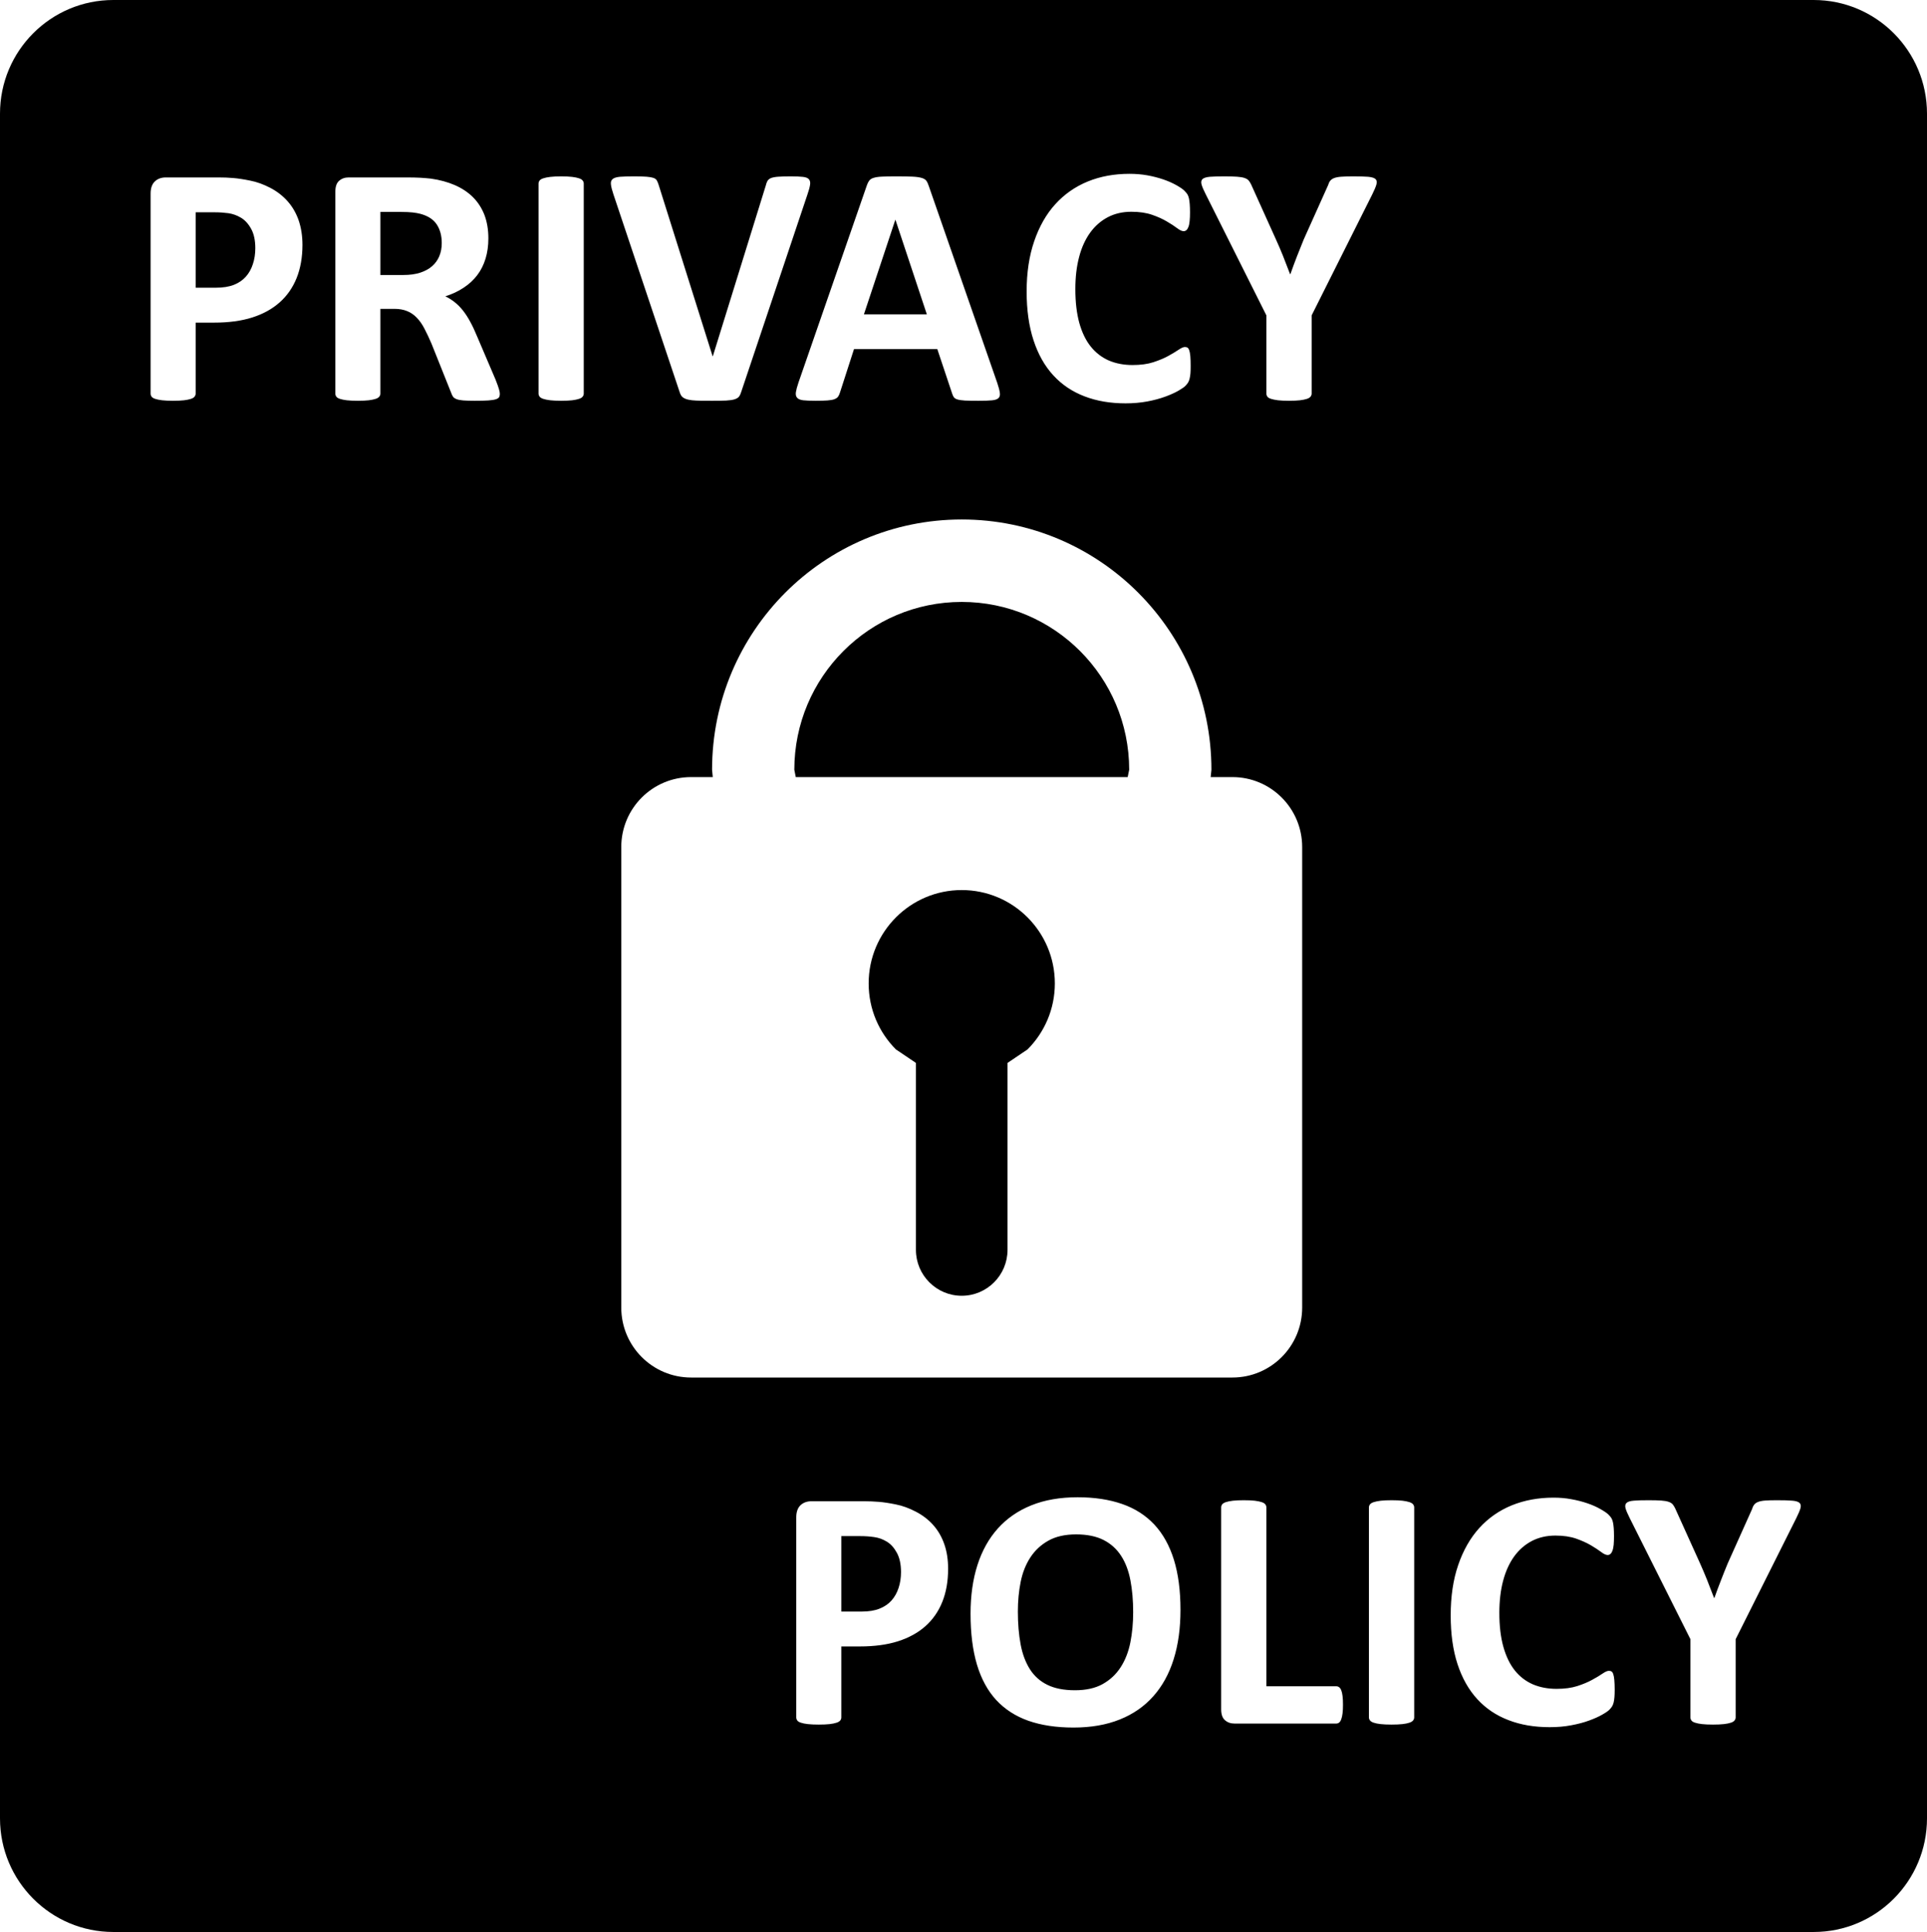 <svg width="358" height="359" xmlns="http://www.w3.org/2000/svg" xmlns:xlink="http://www.w3.org/1999/xlink" overflow="hidden"><defs><clipPath id="clip0"><rect x="1946" y="1971" width="358" height="359"/></clipPath></defs><g clip-path="url(#clip0)" transform="translate(-1946 -1971)"><path d="M2102.3 2256.44 2105.87 2256.44C2106.74 2256.44 2107.58 2256.5 2108.4 2256.62 2109.22 2256.73 2110 2257.01 2110.74 2257.46 2111.49 2257.91 2112.11 2258.6 2112.62 2259.54 2113.13 2260.47 2113.39 2261.67 2113.39 2263.11 2113.39 2264.18 2113.24 2265.16 2112.94 2266.07 2112.64 2266.97 2112.21 2267.75 2111.63 2268.4 2111.06 2269.05 2110.32 2269.55 2109.42 2269.91 2108.52 2270.28 2107.4 2270.46 2106.06 2270.46L2102.3 2270.46ZM2145.92 2256.12C2147.96 2256.12 2149.66 2256.47 2151.02 2257.16 2152.37 2257.85 2153.46 2258.83 2154.28 2260.1 2155.1 2261.36 2155.67 2262.88 2156.01 2264.66 2156.35 2266.44 2156.52 2268.41 2156.52 2270.58 2156.52 2272.56 2156.35 2274.43 2156 2276.19 2155.65 2277.94 2155.05 2279.48 2154.2 2280.8 2153.35 2282.12 2152.24 2283.16 2150.86 2283.93 2149.48 2284.7 2147.76 2285.08 2145.7 2285.08 2143.64 2285.08 2141.93 2284.74 2140.57 2284.07 2139.21 2283.4 2138.13 2282.43 2137.32 2281.15 2136.52 2279.87 2135.94 2278.34 2135.61 2276.54 2135.27 2274.74 2135.1 2272.71 2135.1 2270.46 2135.1 2268.52 2135.27 2266.68 2135.62 2264.95 2135.97 2263.21 2136.57 2261.7 2137.42 2260.4 2138.27 2259.1 2139.38 2258.06 2140.76 2257.29 2142.14 2256.51 2143.86 2256.12 2145.92 2256.12ZM2096.77 2249.96C2095.92 2249.96 2095.23 2250.21 2094.71 2250.71 2094.19 2251.21 2093.93 2251.96 2093.93 2252.96L2093.93 2290.12C2093.93 2290.34 2094 2290.53 2094.12 2290.7 2094.25 2290.87 2094.47 2291.01 2094.79 2291.11 2095.11 2291.22 2095.54 2291.31 2096.08 2291.37 2096.62 2291.43 2097.3 2291.46 2098.1 2291.46 2098.93 2291.46 2099.61 2291.43 2100.14 2291.37 2100.67 2291.31 2101.09 2291.22 2101.41 2291.11 2101.73 2291.01 2101.96 2290.87 2102.1 2290.7 2102.24 2290.53 2102.3 2290.34 2102.3 2290.12L2102.3 2276.94 2105.74 2276.94C2108.46 2276.94 2110.82 2276.62 2112.83 2275.98 2114.83 2275.34 2116.53 2274.41 2117.91 2273.19 2119.29 2271.96 2120.34 2270.46 2121.06 2268.67 2121.78 2266.88 2122.14 2264.83 2122.14 2262.51 2122.14 2260.82 2121.91 2259.31 2121.44 2257.96 2120.97 2256.6 2120.29 2255.42 2119.4 2254.41 2118.51 2253.4 2117.43 2252.57 2116.17 2251.91 2114.91 2251.25 2113.66 2250.79 2112.43 2250.55 2111.2 2250.3 2110.14 2250.14 2109.26 2250.07 2108.38 2250 2107.45 2249.96 2106.48 2249.96ZM2252.28 2249.77C2251.11 2249.77 2250.2 2249.79 2249.54 2249.85 2248.88 2249.9 2248.43 2250.04 2248.19 2250.26 2247.94 2250.49 2247.88 2250.82 2247.99 2251.25 2248.11 2251.69 2248.37 2252.3 2248.77 2253.09L2260.05 2275.6 2260.05 2290.12C2260.05 2290.34 2260.11 2290.53 2260.24 2290.7 2260.36 2290.87 2260.59 2291.01 2260.92 2291.11 2261.25 2291.22 2261.68 2291.31 2262.21 2291.37 2262.74 2291.43 2263.42 2291.46 2264.25 2291.46 2265.06 2291.46 2265.73 2291.43 2266.27 2291.37 2266.81 2291.31 2267.24 2291.22 2267.56 2291.11 2267.88 2291.01 2268.11 2290.87 2268.24 2290.7 2268.38 2290.53 2268.45 2290.34 2268.45 2290.12L2268.45 2275.6 2279.72 2253.09C2280.1 2252.32 2280.36 2251.71 2280.49 2251.27 2280.61 2250.82 2280.56 2250.49 2280.31 2250.26 2280.07 2250.04 2279.61 2249.9 2278.94 2249.85 2278.27 2249.79 2277.33 2249.77 2276.12 2249.77 2275.21 2249.77 2274.48 2249.79 2273.93 2249.83 2273.38 2249.87 2272.94 2249.96 2272.62 2250.09 2272.3 2250.21 2272.06 2250.38 2271.91 2250.58 2271.75 2250.78 2271.61 2251.05 2271.51 2251.4L2266.99 2261.48C2266.58 2262.46 2266.17 2263.5 2265.75 2264.58 2265.32 2265.67 2264.91 2266.78 2264.5 2267.93L2264.44 2267.93C2263.99 2266.74 2263.55 2265.6 2263.12 2264.52 2262.68 2263.43 2262.24 2262.4 2261.8 2261.42L2257.21 2251.27C2257.06 2250.97 2256.91 2250.72 2256.75 2250.53 2256.59 2250.34 2256.34 2250.19 2256 2250.07 2255.66 2249.95 2255.2 2249.87 2254.62 2249.83 2254.03 2249.79 2253.25 2249.77 2252.28 2249.77ZM2204.52 2249.77C2203.72 2249.77 2203.05 2249.8 2202.52 2249.86 2201.99 2249.93 2201.56 2250.01 2201.23 2250.12 2200.9 2250.22 2200.67 2250.36 2200.53 2250.53 2200.39 2250.7 2200.32 2250.9 2200.32 2251.11L2200.32 2290.12C2200.32 2290.34 2200.39 2290.53 2200.53 2290.7 2200.67 2290.87 2200.89 2291.01 2201.21 2291.11 2201.53 2291.22 2201.96 2291.31 2202.5 2291.37 2203.04 2291.43 2203.72 2291.46 2204.52 2291.46 2205.35 2291.46 2206.03 2291.43 2206.56 2291.37 2207.09 2291.31 2207.52 2291.22 2207.83 2291.11 2208.15 2291.01 2208.38 2290.87 2208.52 2290.7 2208.66 2290.53 2208.73 2290.34 2208.73 2290.12L2208.73 2251.11C2208.73 2250.9 2208.66 2250.7 2208.52 2250.53 2208.38 2250.36 2208.15 2250.22 2207.83 2250.12 2207.52 2250.01 2207.09 2249.93 2206.56 2249.86 2206.03 2249.8 2205.35 2249.77 2204.52 2249.77ZM2177.07 2249.77C2176.26 2249.77 2175.59 2249.8 2175.05 2249.86 2174.51 2249.93 2174.08 2250.01 2173.76 2250.12 2173.44 2250.22 2173.21 2250.36 2173.07 2250.53 2172.93 2250.7 2172.87 2250.9 2172.87 2251.11L2172.87 2288.62C2172.87 2289.56 2173.1 2290.24 2173.58 2290.65 2174.06 2291.07 2174.65 2291.27 2175.35 2291.27L2194.23 2291.27C2194.44 2291.27 2194.63 2291.21 2194.79 2291.08 2194.95 2290.95 2195.08 2290.75 2195.18 2290.46 2195.29 2290.17 2195.37 2289.81 2195.42 2289.37 2195.48 2288.94 2195.5 2288.4 2195.5 2287.76 2195.5 2287.12 2195.48 2286.58 2195.42 2286.15 2195.37 2285.71 2195.29 2285.36 2195.18 2285.09 2195.08 2284.83 2194.95 2284.64 2194.79 2284.52 2194.63 2284.4 2194.44 2284.34 2194.23 2284.34L2181.27 2284.34 2181.27 2251.11C2181.27 2250.9 2181.2 2250.7 2181.06 2250.53 2180.93 2250.36 2180.7 2250.22 2180.38 2250.12 2180.06 2250.01 2179.64 2249.93 2179.11 2249.86 2178.58 2249.8 2177.9 2249.77 2177.07 2249.77ZM2234.61 2249.29C2231.79 2249.29 2229.2 2249.77 2226.86 2250.72 2224.51 2251.68 2222.5 2253.09 2220.82 2254.94 2219.15 2256.79 2217.84 2259.08 2216.91 2261.8 2215.97 2264.53 2215.51 2267.65 2215.51 2271.16 2215.51 2274.61 2215.93 2277.63 2216.78 2280.23 2217.63 2282.82 2218.85 2284.99 2220.44 2286.72 2222.03 2288.46 2223.96 2289.76 2226.24 2290.63 2228.51 2291.51 2231.05 2291.94 2233.88 2291.94 2235.32 2291.94 2236.66 2291.83 2237.9 2291.59 2239.15 2291.36 2240.25 2291.07 2241.22 2290.71 2242.18 2290.36 2243 2290 2243.67 2289.61 2244.34 2289.23 2244.79 2288.92 2245.02 2288.67 2245.25 2288.43 2245.42 2288.21 2245.53 2288.02 2245.64 2287.83 2245.72 2287.6 2245.79 2287.33 2245.85 2287.06 2245.9 2286.74 2245.93 2286.37 2245.96 2286 2245.98 2285.55 2245.98 2285.02 2245.98 2284.25 2245.95 2283.64 2245.91 2283.18 2245.87 2282.72 2245.81 2282.37 2245.72 2282.11 2245.64 2281.85 2245.53 2281.68 2245.4 2281.6 2245.28 2281.51 2245.11 2281.47 2244.89 2281.47 2244.62 2281.47 2244.23 2281.64 2243.73 2281.98 2243.23 2282.32 2242.6 2282.71 2241.82 2283.13 2241.05 2283.56 2240.12 2283.95 2239.04 2284.3 2237.95 2284.65 2236.67 2284.82 2235.18 2284.82 2233.55 2284.82 2232.08 2284.54 2230.77 2283.98 2229.47 2283.41 2228.35 2282.56 2227.43 2281.41 2226.51 2280.26 2225.8 2278.79 2225.3 2277.02 2224.8 2275.24 2224.55 2273.14 2224.55 2270.71 2224.55 2268.5 2224.78 2266.51 2225.25 2264.74 2225.72 2262.97 2226.4 2261.47 2227.3 2260.22 2228.2 2258.98 2229.3 2258.02 2230.58 2257.35 2231.87 2256.68 2233.33 2256.34 2234.96 2256.34 2236.45 2256.34 2237.72 2256.53 2238.8 2256.9 2239.87 2257.28 2240.79 2257.69 2241.57 2258.15 2242.34 2258.61 2242.97 2259.02 2243.46 2259.39 2243.95 2259.77 2244.35 2259.95 2244.67 2259.95 2244.86 2259.95 2245.03 2259.89 2245.18 2259.76 2245.33 2259.63 2245.46 2259.43 2245.56 2259.15 2245.67 2258.88 2245.74 2258.52 2245.79 2258.07 2245.83 2257.62 2245.85 2257.08 2245.85 2256.44 2245.85 2255.84 2245.83 2255.34 2245.8 2254.94 2245.77 2254.53 2245.72 2254.18 2245.66 2253.89 2245.59 2253.59 2245.51 2253.34 2245.4 2253.15 2245.3 2252.96 2245.1 2252.72 2244.81 2252.43 2244.53 2252.15 2244.02 2251.8 2243.3 2251.4 2242.58 2250.99 2241.77 2250.63 2240.87 2250.33 2239.96 2250.02 2238.98 2249.77 2237.92 2249.58 2236.86 2249.38 2235.76 2249.29 2234.61 2249.29ZM2146.21 2249.22C2142.94 2249.22 2140.07 2249.72 2137.6 2250.72 2135.12 2251.72 2133.05 2253.16 2131.37 2255.03 2129.69 2256.91 2128.43 2259.18 2127.58 2261.85 2126.73 2264.52 2126.31 2267.53 2126.31 2270.87 2126.31 2274.51 2126.71 2277.66 2127.5 2280.32 2128.3 2282.98 2129.49 2285.17 2131.08 2286.9 2132.68 2288.62 2134.67 2289.91 2137.05 2290.75 2139.44 2291.59 2142.24 2292.01 2145.44 2292.01 2148.69 2292.01 2151.55 2291.51 2154.02 2290.52 2156.5 2289.53 2158.57 2288.1 2160.25 2286.21 2161.93 2284.33 2163.19 2282.04 2164.04 2279.33 2164.89 2276.63 2165.31 2273.56 2165.31 2270.14 2165.31 2266.56 2164.9 2263.46 2164.09 2260.83 2163.27 2258.2 2162.06 2256.02 2160.46 2254.3 2158.85 2252.58 2156.86 2251.3 2154.47 2250.47 2152.08 2249.64 2149.33 2249.22 2146.21 2249.22ZM2124.67 2136.39C2134.22 2136.39 2141.97 2144.16 2141.97 2153.74 2141.97 2158.53 2140.03 2162.86 2136.9 2166L2133.18 2168.51 2133.18 2203.24C2133.18 2207.95 2129.37 2211.78 2124.67 2211.78 2119.97 2211.78 2116.16 2207.95 2116.16 2203.24L2116.16 2168.51 2112.44 2166C2109.31 2162.86 2107.38 2158.53 2107.38 2153.74 2107.38 2144.16 2115.12 2136.39 2124.67 2136.39ZM2124.67 2082.85C2141.85 2082.85 2155.78 2096.82 2155.78 2114.04L2155.5 2115.4 2093.84 2115.4 2093.57 2114.04C2093.57 2096.82 2107.49 2082.85 2124.67 2082.85ZM2124.67 2067.53C2099.05 2067.53 2078.29 2088.35 2078.29 2114.04L2078.42 2115.4 2074.39 2115.4C2067.22 2115.4 2061.42 2121.22 2061.42 2128.4L2061.42 2213.97C2061.42 2221.15 2067.22 2226.97 2074.39 2226.97L2174.96 2226.97C2182.12 2226.97 2187.92 2221.15 2187.92 2213.97L2187.92 2128.4C2187.92 2121.22 2182.12 2115.4 2174.96 2115.4L2170.92 2115.4 2171.06 2114.04C2171.06 2088.35 2150.29 2067.53 2124.67 2067.53ZM2112.33 2011.85 2112.36 2011.85 2118.19 2029.41 2106.5 2029.41ZM1982.35 2010.45 1985.92 2010.45C1986.79 2010.45 1987.63 2010.51 1988.45 2010.62 1989.26 2010.74 1990.04 2011.02 1990.79 2011.47 1991.53 2011.92 1992.16 2012.61 1992.67 2013.55 1993.18 2014.48 1993.43 2015.67 1993.43 2017.12 1993.43 2018.18 1993.28 2019.17 1992.98 2020.07 1992.69 2020.98 1992.25 2021.76 1991.68 2022.4 1991.11 2023.05 1990.37 2023.56 1989.47 2023.92 1988.56 2024.28 1987.44 2024.46 1986.11 2024.46L1982.35 2024.46ZM2016.67 2010.38 2020.43 2010.38C2021.38 2010.38 2022.13 2010.42 2022.67 2010.48 2023.21 2010.54 2023.69 2010.63 2024.12 2010.74 2025.52 2011.12 2026.53 2011.78 2027.14 2012.71 2027.76 2013.65 2028.07 2014.8 2028.07 2016.16 2028.07 2017.06 2027.92 2017.87 2027.62 2018.59 2027.32 2019.31 2026.88 2019.94 2026.28 2020.46 2025.69 2020.98 2024.95 2021.38 2024.06 2021.67 2023.16 2021.96 2022.12 2022.1 2020.94 2022.1L2016.67 2022.1ZM2010.78 2003.97C2010.08 2003.97 2009.49 2004.17 2009.01 2004.59 2008.53 2005 2008.3 2005.68 2008.3 2006.62L2008.3 2044.13C2008.3 2044.34 2008.36 2044.54 2008.49 2044.71 2008.61 2044.88 2008.84 2045.02 2009.16 2045.12 2009.47 2045.23 2009.9 2045.31 2010.44 2045.38 2010.99 2045.44 2011.66 2045.47 2012.47 2045.47 2013.29 2045.47 2013.97 2045.44 2014.5 2045.38 2015.03 2045.31 2015.46 2045.23 2015.78 2045.12 2016.1 2045.02 2016.32 2044.88 2016.46 2044.71 2016.6 2044.54 2016.67 2044.34 2016.67 2044.13L2016.67 2028.39 2019.28 2028.39C2020.17 2028.39 2020.96 2028.53 2021.64 2028.81 2022.32 2029.08 2022.91 2029.49 2023.43 2030.04 2023.96 2030.58 2024.43 2031.25 2024.85 2032.06 2025.28 2032.87 2025.71 2033.8 2026.16 2034.84L2029.85 2044.07C2029.94 2044.32 2030.04 2044.54 2030.17 2044.72 2030.3 2044.9 2030.51 2045.05 2030.82 2045.17 2031.13 2045.29 2031.55 2045.37 2032.08 2045.41 2032.61 2045.45 2033.32 2045.47 2034.21 2045.47 2035.27 2045.47 2036.11 2045.45 2036.73 2045.41 2037.34 2045.37 2037.81 2045.29 2038.13 2045.19 2038.45 2045.08 2038.65 2044.95 2038.73 2044.79 2038.82 2044.63 2038.86 2044.43 2038.86 2044.2 2038.86 2043.98 2038.81 2043.69 2038.7 2043.32 2038.6 2042.95 2038.38 2042.35 2038.07 2041.55L2034.59 2033.4C2034.19 2032.43 2033.78 2031.55 2033.35 2030.77 2032.93 2029.99 2032.48 2029.3 2032 2028.69 2031.52 2028.09 2031.01 2027.57 2030.47 2027.15 2029.93 2026.72 2029.35 2026.36 2028.74 2026.06 2030.01 2025.66 2031.15 2025.12 2032.14 2024.46 2033.14 2023.8 2033.98 2023.03 2034.66 2022.13 2035.34 2021.24 2035.85 2020.22 2036.2 2019.08 2036.55 2017.95 2036.73 2016.68 2036.73 2015.3 2036.73 2013.66 2036.48 2012.21 2036 2010.94 2035.51 2009.68 2034.8 2008.58 2033.88 2007.65 2032.95 2006.73 2031.83 2005.98 2030.5 2005.4 2029.18 2004.83 2027.69 2004.42 2026.03 2004.19 2025.46 2004.13 2024.82 2004.07 2024.12 2004.03 2023.42 2003.99 2022.53 2003.97 2021.44 2003.97ZM1976.81 2003.97C1975.96 2003.97 1975.28 2004.22 1974.76 2004.72 1974.24 2005.22 1973.98 2005.97 1973.98 2006.97L1973.98 2044.13C1973.98 2044.34 1974.04 2044.54 1974.17 2044.71 1974.29 2044.88 1974.52 2045.02 1974.84 2045.12 1975.15 2045.23 1975.58 2045.31 1976.13 2045.38 1976.67 2045.44 1977.34 2045.47 1978.15 2045.47 1978.98 2045.47 1979.65 2045.44 1980.18 2045.38 1980.72 2045.31 1981.14 2045.23 1981.46 2045.12 1981.78 2045.02 1982.01 2044.88 1982.14 2044.71 1982.28 2044.54 1982.35 2044.34 1982.35 2044.13L1982.35 2030.95 1985.79 2030.95C1988.51 2030.95 1990.87 2030.63 1992.87 2029.99 1994.88 2029.35 1996.57 2028.42 1997.95 2027.19 1999.33 2025.97 2000.38 2024.46 2001.1 2022.68 2001.82 2020.89 2002.19 2018.83 2002.19 2016.51 2002.19 2014.83 2001.95 2013.32 2001.49 2011.96 2001.02 2010.61 2000.34 2009.43 1999.45 2008.42 1998.56 2007.41 1997.48 2006.57 1996.22 2005.91 1994.95 2005.25 1993.71 2004.8 1992.47 2004.56 1991.24 2004.31 1990.19 2004.15 1989.31 2004.08 1988.43 2004 1987.5 2003.97 1986.52 2003.97ZM2173.5 2003.77C2172.34 2003.77 2171.42 2003.8 2170.77 2003.85 2170.11 2003.91 2169.66 2004.05 2169.41 2004.27 2169.17 2004.49 2169.11 2004.82 2169.22 2005.26 2169.34 2005.7 2169.6 2006.31 2170 2007.1L2181.27 2029.6 2181.27 2044.13C2181.27 2044.34 2181.34 2044.54 2181.46 2044.71 2181.59 2044.88 2181.82 2045.02 2182.15 2045.12 2182.48 2045.23 2182.91 2045.31 2183.44 2045.38 2183.97 2045.44 2184.65 2045.47 2185.48 2045.47 2186.28 2045.47 2186.96 2045.44 2187.5 2045.38 2188.04 2045.31 2188.47 2045.23 2188.79 2045.12 2189.11 2045.02 2189.33 2044.88 2189.47 2044.71 2189.61 2044.54 2189.68 2044.34 2189.68 2044.13L2189.68 2029.6 2200.95 2007.1C2201.33 2006.33 2201.59 2005.72 2201.71 2005.28 2201.84 2004.83 2201.78 2004.49 2201.54 2004.27 2201.3 2004.05 2200.84 2003.91 2200.17 2003.85 2199.5 2003.8 2198.56 2003.77 2197.35 2003.77 2196.44 2003.77 2195.71 2003.8 2195.16 2003.84 2194.6 2003.88 2194.17 2003.97 2193.85 2004.09 2193.53 2004.22 2193.29 2004.39 2193.13 2004.59 2192.97 2004.79 2192.84 2005.06 2192.74 2005.4L2188.21 2015.49C2187.81 2016.47 2187.4 2017.5 2186.97 2018.59 2186.55 2019.68 2186.13 2020.79 2185.73 2021.94L2185.67 2021.94C2185.22 2020.75 2184.78 2019.61 2184.35 2018.53 2183.91 2017.44 2183.47 2016.41 2183.02 2015.43L2178.44 2005.28C2178.29 2004.98 2178.14 2004.73 2177.98 2004.54 2177.82 2004.35 2177.57 2004.2 2177.23 2004.08 2176.89 2003.96 2176.43 2003.88 2175.84 2003.84 2175.26 2003.8 2174.48 2003.77 2173.5 2003.77ZM2112.46 2003.77C2111.38 2003.77 2110.5 2003.79 2109.85 2003.82 2109.19 2003.85 2108.67 2003.93 2108.3 2004.05 2107.93 2004.16 2107.66 2004.33 2107.49 2004.56 2107.32 2004.78 2107.17 2005.07 2107.05 2005.43L2094.34 2042.09C2094.09 2042.83 2093.93 2043.43 2093.86 2043.88 2093.8 2044.32 2093.87 2044.67 2094.09 2044.91 2094.3 2045.16 2094.68 2045.31 2095.23 2045.38 2095.78 2045.44 2096.55 2045.47 2097.53 2045.47 2098.44 2045.47 2099.18 2045.45 2099.74 2045.41 2100.3 2045.37 2100.74 2045.29 2101.04 2045.17 2101.35 2045.05 2101.57 2044.89 2101.71 2044.69 2101.85 2044.49 2101.96 2044.24 2102.05 2043.94L2104.66 2035.86 2120.13 2035.86 2122.9 2044.16C2122.99 2044.44 2123.09 2044.66 2123.22 2044.83 2123.35 2045 2123.57 2045.14 2123.89 2045.23 2124.21 2045.33 2124.67 2045.39 2125.27 2045.43 2125.88 2045.46 2126.72 2045.47 2127.8 2045.47 2128.84 2045.47 2129.66 2045.45 2130.26 2045.39 2130.85 2045.34 2131.26 2045.2 2131.5 2044.98 2131.73 2044.75 2131.82 2044.42 2131.75 2043.97 2131.69 2043.53 2131.53 2042.92 2131.27 2042.15L2118.54 2005.53C2118.41 2005.13 2118.26 2004.81 2118.08 2004.57 2117.9 2004.34 2117.6 2004.16 2117.19 2004.05 2116.77 2003.93 2116.19 2003.85 2115.45 2003.82 2114.71 2003.79 2113.71 2003.77 2112.46 2003.77ZM2063.84 2003.77C2062.7 2003.77 2061.81 2003.8 2061.17 2003.85 2060.53 2003.91 2060.08 2004.05 2059.82 2004.27 2059.55 2004.49 2059.44 2004.83 2059.5 2005.28 2059.55 2005.72 2059.7 2006.33 2059.96 2007.1L2072.22 2043.72C2072.3 2043.99 2072.39 2044.22 2072.49 2044.4 2072.58 2044.58 2072.72 2044.74 2072.9 2044.87 2073.08 2044.99 2073.3 2045.1 2073.57 2045.19 2073.84 2045.27 2074.18 2045.33 2074.6 2045.38 2075.03 2045.42 2075.54 2045.45 2076.15 2045.46 2076.75 2045.47 2077.48 2045.47 2078.33 2045.47 2079.39 2045.47 2080.25 2045.46 2080.91 2045.43 2081.57 2045.39 2082.09 2045.32 2082.47 2045.2 2082.85 2045.08 2083.13 2044.91 2083.3 2044.69 2083.47 2044.47 2083.6 2044.17 2083.71 2043.81L2096 2007.16C2096.26 2006.41 2096.42 2005.82 2096.49 2005.37 2096.57 2004.92 2096.5 2004.58 2096.3 2004.33 2096.1 2004.09 2095.73 2003.93 2095.19 2003.87 2094.65 2003.81 2093.89 2003.77 2092.91 2003.77 2091.91 2003.77 2091.13 2003.8 2090.56 2003.84 2089.98 2003.88 2089.54 2003.97 2089.23 2004.09 2088.93 2004.22 2088.71 2004.4 2088.58 2004.62 2088.45 2004.84 2088.35 2005.14 2088.26 2005.5L2078.43 2037.2 2078.39 2037.2 2068.36 2005.34C2068.26 2005.02 2068.15 2004.75 2068.03 2004.54 2067.91 2004.33 2067.71 2004.17 2067.41 2004.06 2067.11 2003.96 2066.69 2003.88 2066.14 2003.84 2065.58 2003.8 2064.82 2003.77 2063.84 2003.77ZM2050.25 2003.77C2049.44 2003.77 2048.77 2003.81 2048.24 2003.87 2047.71 2003.93 2047.28 2004.02 2046.95 2004.13 2046.62 2004.23 2046.39 2004.37 2046.25 2004.54 2046.12 2004.71 2046.05 2004.9 2046.05 2005.12L2046.05 2044.13C2046.05 2044.34 2046.12 2044.54 2046.25 2044.71 2046.39 2044.88 2046.62 2045.02 2046.94 2045.12 2047.26 2045.23 2047.69 2045.31 2048.23 2045.38 2048.77 2045.44 2049.44 2045.47 2050.25 2045.47 2051.08 2045.47 2051.76 2045.44 2052.29 2045.38 2052.82 2045.31 2053.24 2045.23 2053.56 2045.12 2053.88 2045.02 2054.11 2044.88 2054.24 2044.71 2054.38 2044.54 2054.45 2044.34 2054.45 2044.13L2054.45 2005.12C2054.45 2004.9 2054.38 2004.71 2054.24 2004.54 2054.11 2004.37 2053.88 2004.23 2053.56 2004.13 2053.24 2004.02 2052.82 2003.93 2052.29 2003.87 2051.76 2003.81 2051.08 2003.77 2050.25 2003.77ZM2155.84 2003.3C2153.01 2003.3 2150.43 2003.77 2148.08 2004.73 2145.74 2005.69 2143.73 2007.1 2142.05 2008.95 2140.37 2010.8 2139.07 2013.09 2138.14 2015.81 2137.2 2018.54 2136.73 2021.65 2136.73 2025.17 2136.73 2028.61 2137.16 2031.64 2138.01 2034.23 2138.86 2036.83 2140.08 2039 2141.67 2040.73 2143.26 2042.47 2145.19 2043.77 2147.46 2044.64 2149.74 2045.52 2152.28 2045.95 2155.11 2045.95 2156.55 2045.95 2157.89 2045.83 2159.13 2045.6 2160.37 2045.37 2161.48 2045.07 2162.44 2044.72 2163.41 2044.37 2164.23 2044 2164.9 2043.62 2165.56 2043.24 2166.02 2042.92 2166.25 2042.68 2166.48 2042.43 2166.65 2042.22 2166.76 2042.02 2166.86 2041.83 2166.95 2041.6 2167.01 2041.34 2167.08 2041.07 2167.12 2040.75 2167.16 2040.38 2167.19 2040.01 2167.2 2039.56 2167.2 2039.02 2167.2 2038.26 2167.18 2037.65 2167.14 2037.19 2167.1 2036.73 2167.03 2036.37 2166.95 2036.12 2166.86 2035.86 2166.76 2035.69 2166.63 2035.61 2166.5 2035.52 2166.33 2035.48 2166.12 2035.48 2165.85 2035.48 2165.46 2035.65 2164.96 2035.99 2164.46 2036.33 2163.82 2036.71 2163.05 2037.14 2162.27 2037.57 2161.35 2037.95 2160.26 2038.31 2159.18 2038.66 2157.9 2038.83 2156.41 2038.83 2154.78 2038.83 2153.31 2038.55 2152 2037.99 2150.7 2037.42 2149.58 2036.56 2148.66 2035.42 2147.73 2034.27 2147.02 2032.8 2146.52 2031.03 2146.03 2029.25 2145.78 2027.15 2145.78 2024.72 2145.78 2022.51 2146.01 2020.52 2146.48 2018.75 2146.94 2016.98 2147.63 2015.48 2148.53 2014.23 2149.43 2012.99 2150.53 2012.03 2151.81 2011.36 2153.09 2010.69 2154.55 2010.35 2156.19 2010.35 2157.67 2010.35 2158.95 2010.54 2160.02 2010.91 2161.1 2011.28 2162.02 2011.7 2162.79 2012.16 2163.57 2012.61 2164.2 2013.03 2164.69 2013.4 2165.18 2013.77 2165.58 2013.96 2165.9 2013.96 2166.09 2013.96 2166.26 2013.9 2166.41 2013.77 2166.56 2013.64 2166.68 2013.44 2166.79 2013.16 2166.9 2012.88 2166.97 2012.52 2167.01 2012.08 2167.06 2011.63 2167.08 2011.09 2167.08 2010.45 2167.08 2009.85 2167.06 2009.35 2167.03 2008.95 2167 2008.54 2166.95 2008.19 2166.89 2007.89 2166.82 2007.6 2166.74 2007.35 2166.63 2007.16 2166.52 2006.97 2166.33 2006.73 2166.04 2006.44 2165.76 2006.15 2165.25 2005.81 2164.53 2005.4 2163.81 2005 2163 2004.64 2162.09 2004.33 2161.19 2004.03 2160.21 2003.77 2159.15 2003.58 2158.09 2003.39 2156.98 2003.3 2155.84 2003.3ZM1967.06 1971 2282.94 1971C2294.57 1971 2304 1980.45 2304 1992.12L2304 2308.88C2304 2320.55 2294.57 2330 2282.94 2330L1967.06 2330C1955.43 2330 1946 2320.55 1946 2308.88L1946 1992.12C1946 1980.45 1955.43 1971 1967.06 1971Z" fill-rule="evenodd"/></g></svg>